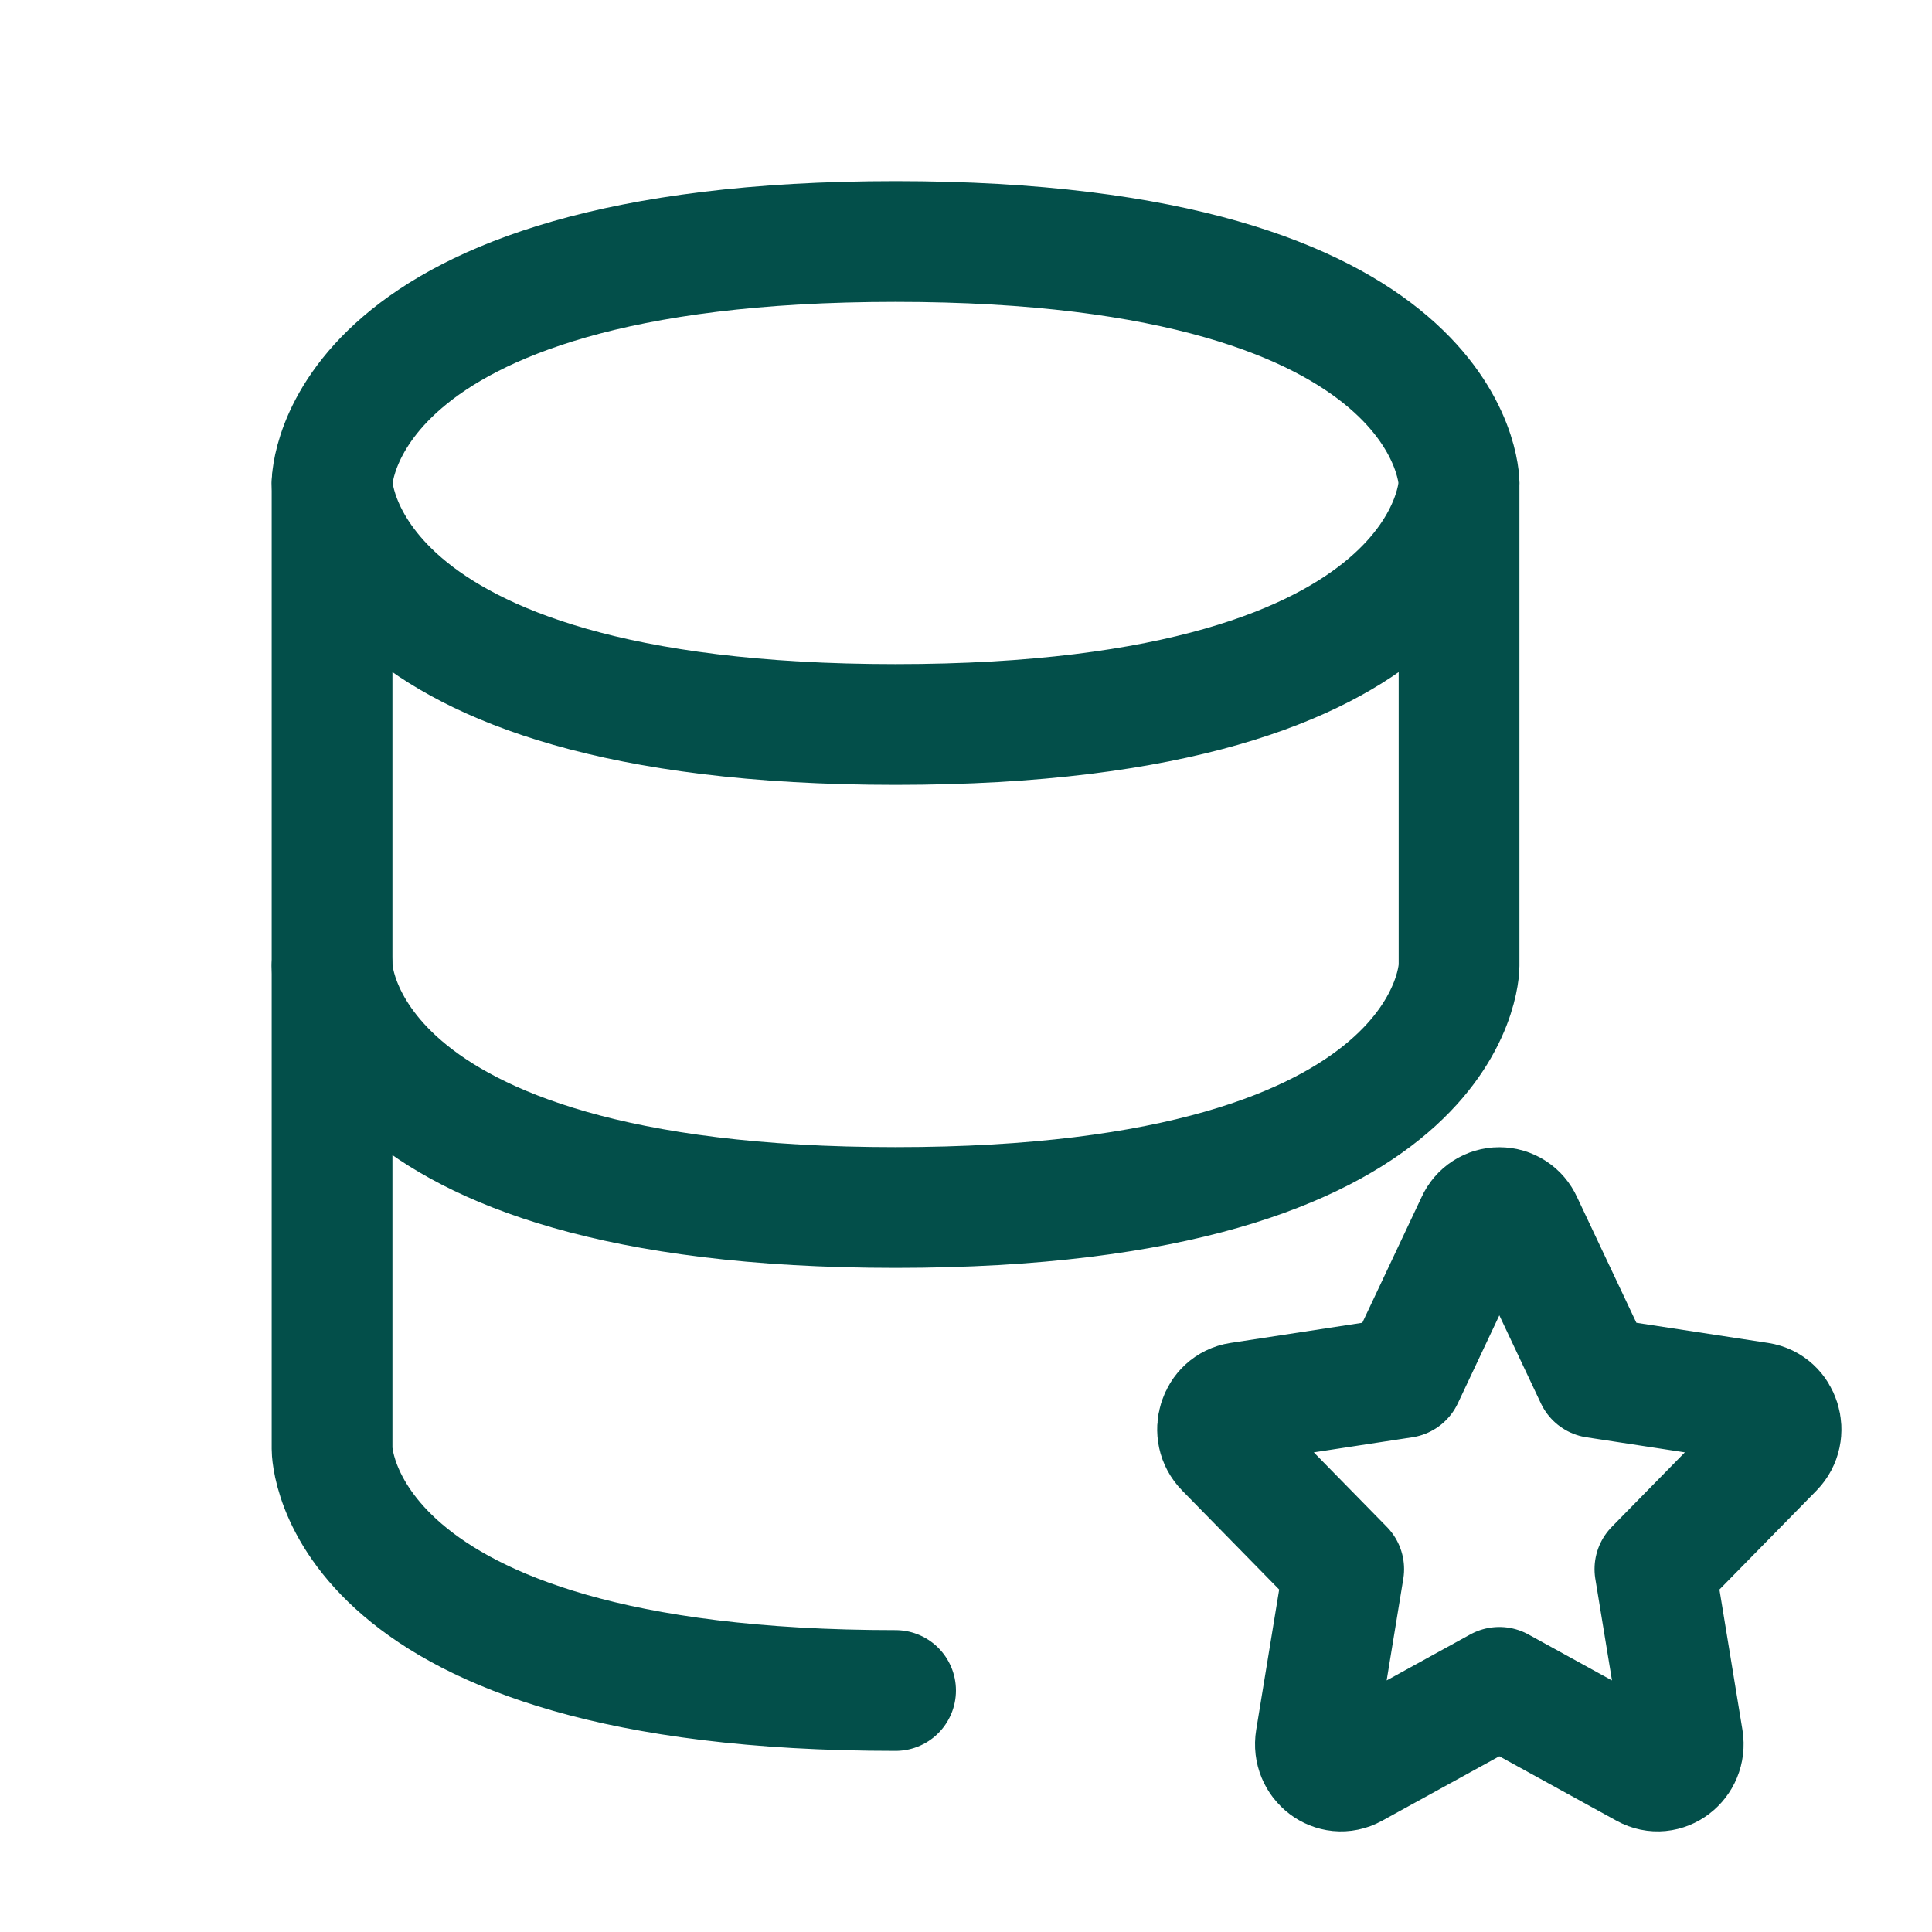 <?xml version="1.0" encoding="UTF-8"?> <svg xmlns:xlink="http://www.w3.org/1999/xlink" xmlns="http://www.w3.org/2000/svg" width="64" height="64" viewBox="0 0 64 64" fill="none"><g id="Frame" fill="none"><path id="Vector" d="M11 16V32C11 32 11 40 29.667 40C48.333 40 48.333 32 48.333 32V16" stroke="#034F4A" stroke-width="4px" stroke-linecap="round" stroke-linejoin="round" fill="none"></path><path id="Vector_2" d="M29.667 56C11 56 11 48 11 48V32M29.667 8C48.333 8 48.333 16 48.333 16C48.333 16 48.333 24 29.667 24C11 24 11 16 11 16C11 16 11 8 29.667 8ZM46.483 45.635L48.907 40.496C48.972 40.349 49.079 40.224 49.214 40.137C49.349 40.049 49.506 40.003 49.667 40.003C49.828 40.003 49.985 40.049 50.12 40.137C50.255 40.224 50.361 40.349 50.427 40.496L52.853 45.635L58.272 46.464C58.968 46.571 59.245 47.467 58.744 47.979L54.821 51.979L55.747 57.627C55.864 58.352 55.136 58.907 54.515 58.563L49.667 55.896L44.819 58.563C44.197 58.907 43.469 58.352 43.587 57.627L44.512 51.979L40.592 47.979C40.085 47.467 40.365 46.571 41.061 46.464L46.483 45.635Z" stroke="#034F4A" stroke-width="4px" stroke-linecap="round" stroke-linejoin="round" fill="none"></path></g></svg> 